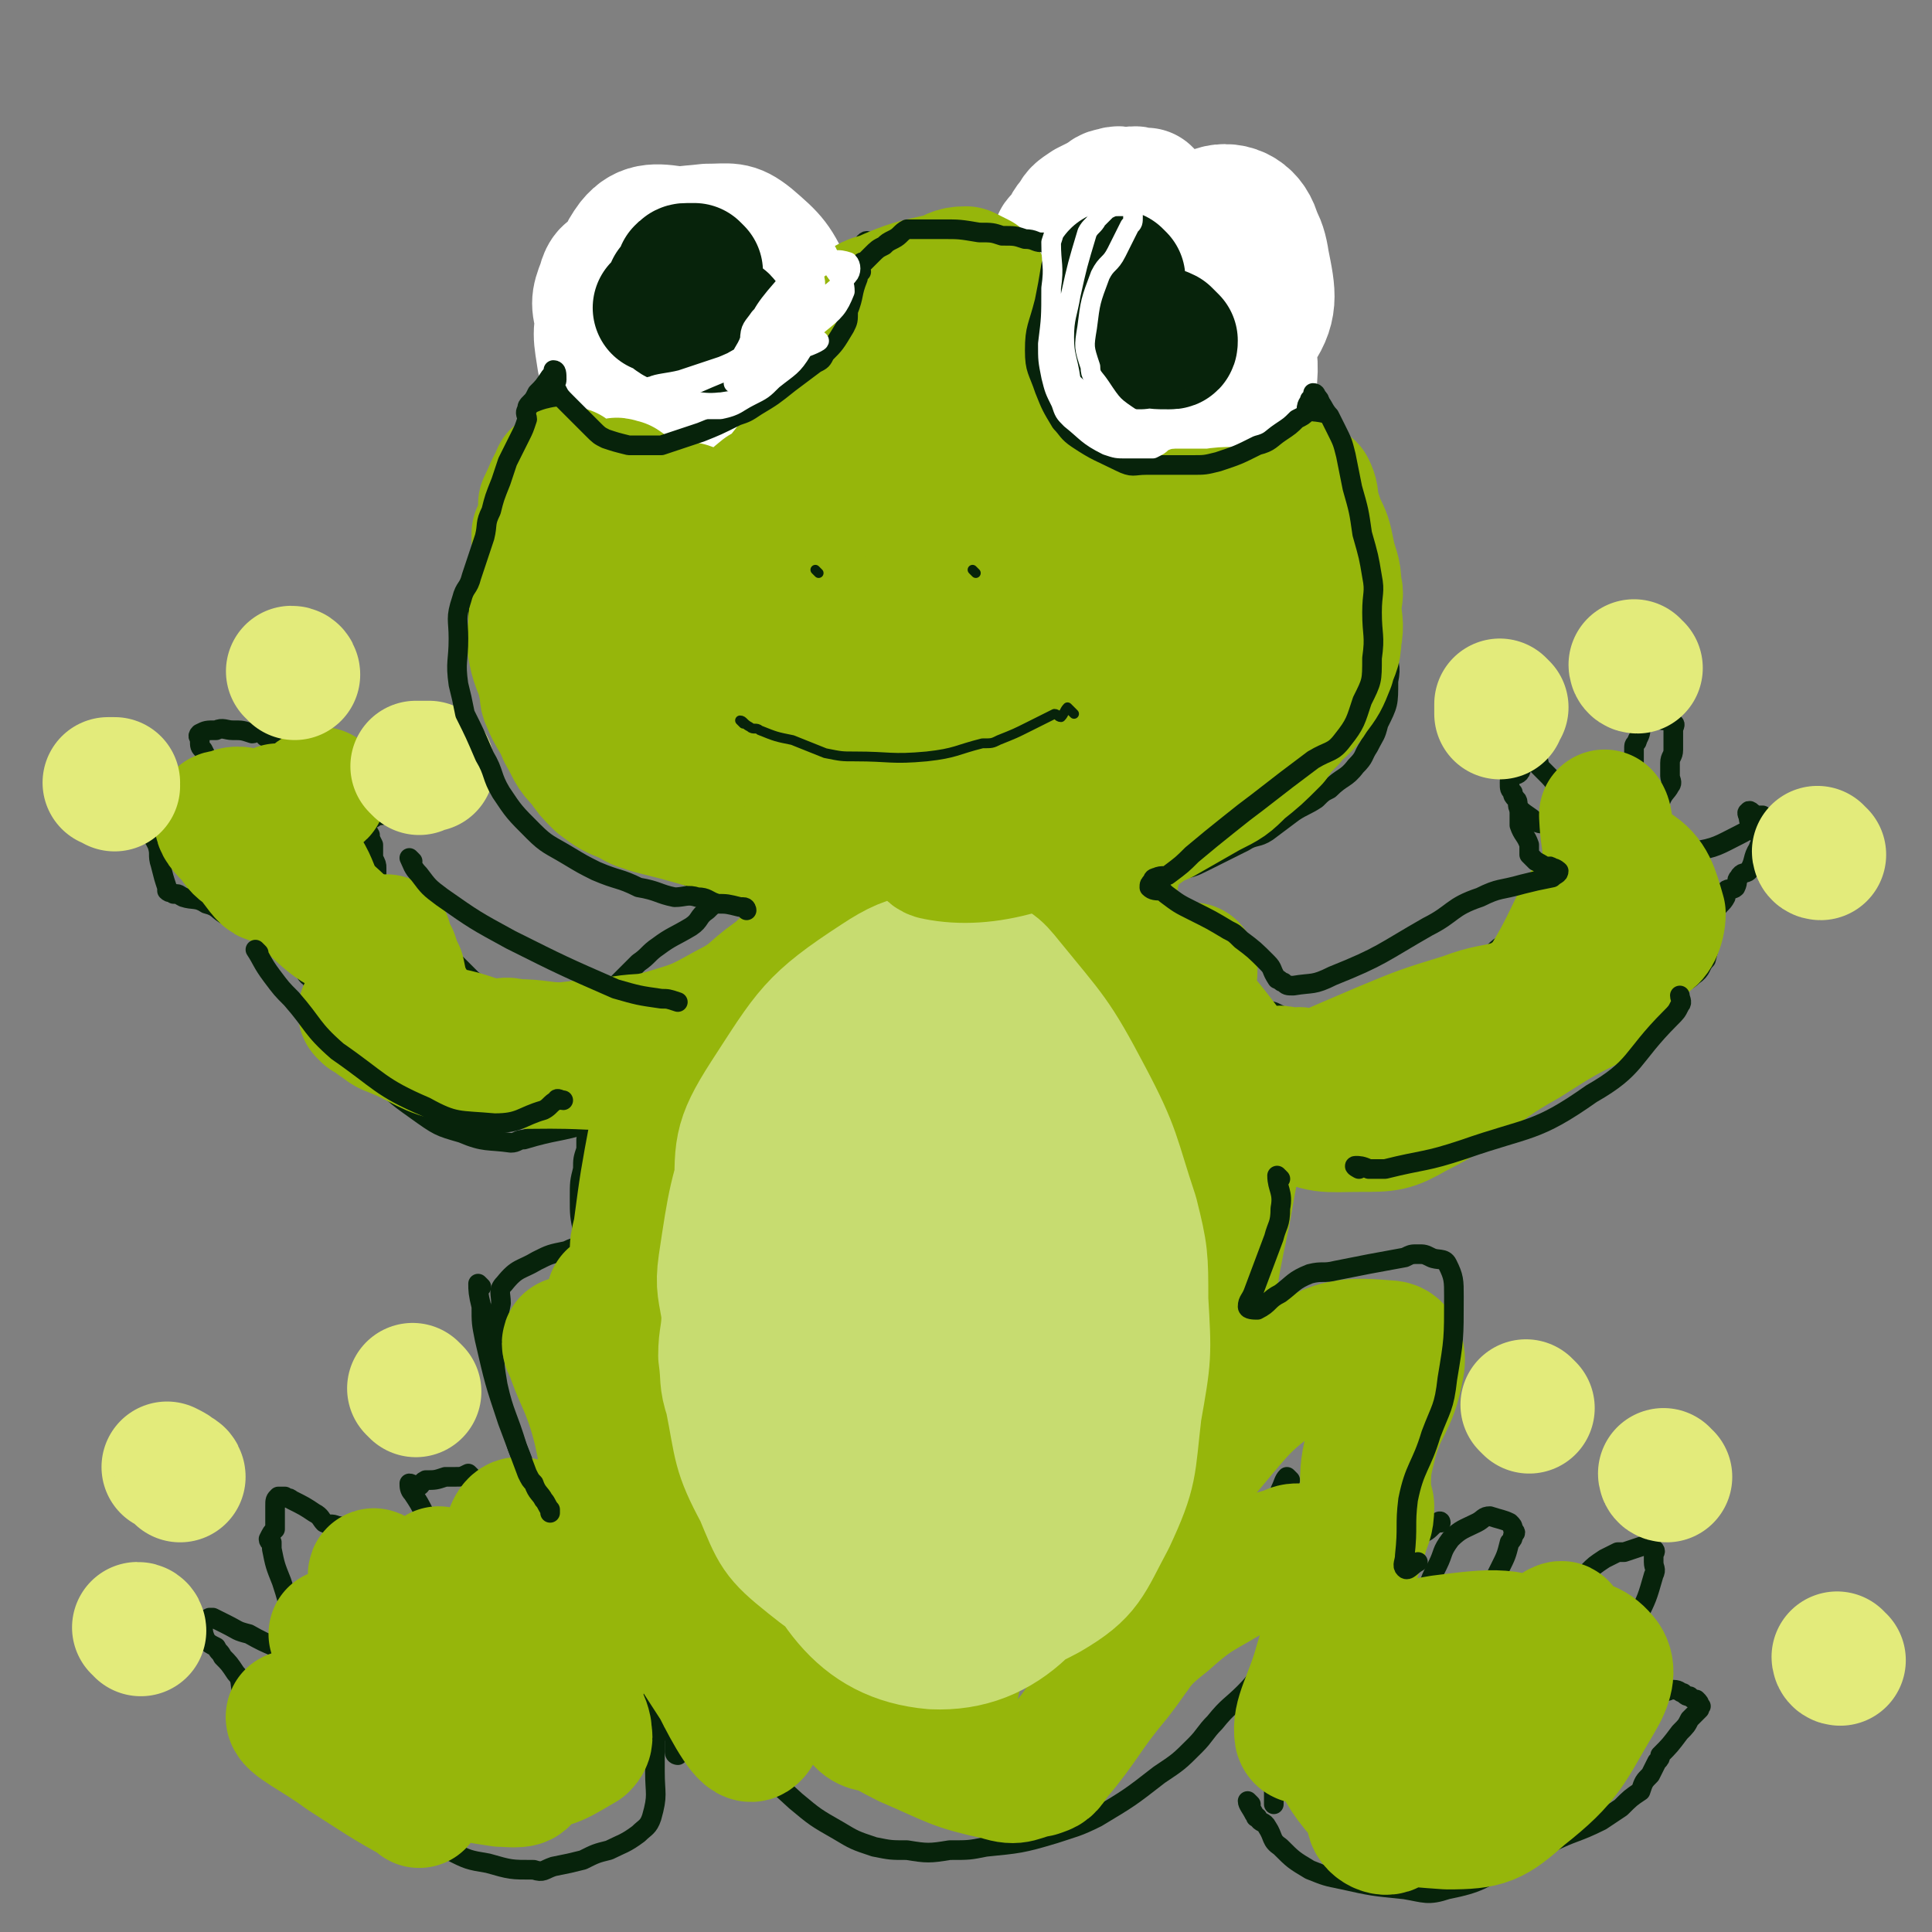 <svg viewBox='0 0 590 590' version='1.1' xmlns='http://www.w3.org/2000/svg' xmlns:xlink='http://www.w3.org/1999/xlink'><rect x="0" y="0" width="590" height="590" fill="#808080" stroke="none"/><g fill='none' stroke='#FFFFFF' stroke-width='40' stroke-linecap='round' stroke-linejoin='round'><path d='M202,80c0,0 0,0 -1,-1 -1,0 -1,0 -1,0 -2,-1 -2,-1 -3,-1 -1,0 -1,0 -2,1 -1,1 -2,1 -2,2 -2,7 -2,7 -3,13 -1,4 -2,5 0,9 1,4 2,4 5,8 3,2 3,2 7,3 3,1 3,1 6,2 2,0 2,1 5,1 3,0 3,-1 6,-2 5,-2 5,-2 10,-5 2,-1 2,-1 3,-3 1,-1 1,-1 2,-3 0,-2 0,-2 0,-4 -1,-3 -2,-3 -3,-7 -1,-2 0,-3 -2,-5 -3,-4 -3,-5 -7,-7 -3,-2 -4,-1 -7,-1 -7,0 -9,-2 -14,2 -5,4 -6,6 -8,13 -1,8 -2,11 2,18 5,7 8,7 16,10 5,2 7,2 12,-1 6,-2 8,-3 10,-8 3,-5 2,-7 1,-13 -2,-8 -2,-9 -6,-17 -3,-4 -4,-4 -8,-7 -3,-2 -4,-3 -8,-2 -7,2 -9,2 -14,7 -5,7 -5,9 -6,17 -1,10 -2,13 3,20 3,5 7,4 14,6 5,1 6,1 11,-1 6,-3 6,-4 10,-10 1,-3 1,-4 -1,-8 -3,-9 -3,-10 -9,-18 -3,-5 -4,-5 -9,-7 -4,-1 -4,-1 -9,-1 -6,0 -7,0 -13,2 -3,1 -4,1 -5,5 -2,5 -2,6 0,12 4,11 4,13 12,21 5,5 7,4 14,5 6,0 7,1 13,-2 4,-2 5,-3 6,-8 2,-9 0,-10 0,-19 -1,-8 0,-9 -3,-16 -1,-3 -2,-3 -5,-6 -3,-2 -4,-2 -7,-2 -8,0 -9,0 -15,4 -5,3 -6,4 -7,9 -3,11 -4,12 -2,23 2,8 2,10 9,14 9,7 12,7 23,7 8,0 9,-1 15,-6 6,-5 7,-6 8,-13 1,-10 0,-11 -4,-21 -4,-9 -5,-10 -12,-16 -5,-4 -6,-3 -13,-3 -8,1 -10,0 -16,5 -9,8 -10,9 -15,19 -3,7 -2,9 -1,16 2,8 2,11 8,14 10,5 13,4 24,2 6,-1 8,-2 10,-8 3,-11 2,-13 0,-26 -2,-8 -4,-9 -9,-15 -4,-4 -4,-6 -9,-6 -7,-1 -11,-2 -15,3 -6,8 -3,11 -6,22 '/><path d='M351,60c0,0 0,0 -1,-1 -1,0 -1,0 -2,0 -2,-1 -2,0 -4,0 -2,0 -2,-1 -4,0 -2,0 -2,1 -4,2 -2,1 -2,1 -4,2 -3,2 -3,2 -4,4 -2,2 -2,3 -3,5 -1,1 -2,1 -2,2 -1,2 -1,3 -2,5 0,2 0,3 -1,5 0,5 -1,5 -1,9 0,3 0,3 0,6 1,3 0,3 0,6 1,4 1,4 2,7 2,4 2,4 3,8 2,4 2,4 4,8 3,3 3,4 7,5 7,4 8,4 16,5 7,0 8,0 15,-3 7,-3 7,-4 13,-10 2,-3 3,-3 3,-7 1,-8 0,-9 -1,-17 -1,-6 -1,-6 -3,-11 -1,-3 -2,-3 -3,-5 -6,-8 -6,-8 -12,-15 -3,-2 -3,-3 -6,-3 -11,-1 -12,-2 -22,1 -6,2 -9,2 -10,8 -4,11 -5,14 -1,25 2,8 5,9 14,12 12,4 14,4 26,2 8,-2 10,-4 14,-11 5,-8 5,-10 4,-21 0,-5 0,-7 -5,-10 -5,-4 -7,-4 -13,-2 -7,2 -10,3 -13,10 -4,10 -4,13 0,23 2,6 5,9 11,9 10,-1 15,-2 21,-11 6,-8 5,-12 3,-22 -1,-7 -3,-10 -9,-12 -8,-3 -10,0 -18,3 -7,4 -13,5 -13,12 0,11 4,17 14,24 5,4 12,4 16,-1 8,-10 9,-16 8,-30 0,-7 -4,-12 -10,-12 -5,0 -8,4 -11,11 -5,9 -5,11 -6,20 0,3 2,2 4,5 '/></g>
<g fill='none' stroke='#07230B' stroke-width='6' stroke-linecap='round' stroke-linejoin='round'><path d='M165,123c0,0 -1,-1 -1,-1 -7,18 -7,19 -14,38 -2,3 -1,3 -2,6 -1,3 -1,2 -1,5 -1,4 -1,4 -1,7 0,4 -1,4 0,8 0,7 0,7 1,14 1,3 0,3 1,7 2,6 2,6 5,13 1,3 1,3 3,7 2,4 1,4 4,8 4,5 4,5 10,9 2,1 2,1 4,2 4,2 3,2 6,4 6,4 6,4 11,7 4,3 4,2 8,4 8,5 8,5 16,9 4,3 4,3 9,5 9,2 9,2 18,3 7,1 7,1 14,1 13,-1 13,-1 27,-3 7,0 7,-1 14,-1 8,-1 8,-1 16,-2 9,0 9,0 17,-1 7,-1 7,-1 13,-2 8,-2 8,-2 15,-4 6,-1 6,-1 10,-3 6,-3 6,-3 12,-6 3,-2 4,-1 7,-3 4,-3 4,-3 8,-6 3,-2 4,-2 7,-4 2,-2 2,-2 4,-3 4,-4 5,-3 8,-7 3,-3 2,-3 4,-6 2,-4 2,-3 3,-7 3,-6 3,-6 3,-13 1,-5 0,-5 -1,-10 -1,-6 -1,-6 -1,-12 -1,-5 -1,-5 -1,-10 -1,-4 -2,-4 -3,-9 -1,-3 -1,-3 -2,-6 -1,-3 -1,-3 -2,-6 -1,-3 -1,-3 -2,-7 -1,-3 -1,-3 -2,-5 -1,-4 -1,-4 -3,-9 -1,-2 -1,-2 -2,-5 0,-1 -1,-1 -2,-3 0,-1 1,-2 0,-3 0,-1 0,-1 -1,-2 0,0 0,-1 -1,-1 0,0 0,1 -1,2 0,1 -1,1 -1,3 0,3 1,3 0,5 0,3 -1,3 -2,5 -1,2 0,2 -1,3 -2,2 -2,2 -4,4 -3,2 -3,2 -5,4 -4,2 -4,1 -8,2 -3,2 -3,2 -6,3 -4,2 -4,2 -9,3 -2,1 -3,0 -5,0 -4,0 -4,0 -7,0 -6,-1 -6,-1 -12,-3 -3,0 -3,0 -6,-2 -5,-1 -5,-1 -10,-4 -3,-2 -3,-2 -6,-5 -2,-2 -2,-2 -4,-4 -4,-4 -5,-4 -8,-8 -1,-2 -1,-3 -1,-5 -1,-5 0,-5 -1,-9 0,-3 0,-2 -1,-5 0,-3 1,-3 1,-7 1,-5 1,-5 1,-10 1,-3 1,-3 2,-6 0,-2 0,-2 1,-5 1,-2 1,-2 2,-4 0,-1 0,-1 -1,-2 0,0 0,-1 -1,-1 -1,-1 -1,0 -3,0 -2,0 -2,-1 -5,-1 -3,0 -3,0 -5,0 -3,0 -3,0 -5,0 -4,0 -4,1 -9,1 -3,0 -3,0 -6,0 -2,0 -2,0 -4,0 -1,0 -1,0 -3,0 -1,0 -1,0 -2,0 -1,0 -1,-1 -2,0 0,0 1,1 1,2 0,1 0,1 0,2 0,2 0,2 0,4 0,2 0,2 0,4 -1,4 -1,4 -1,7 -1,4 -1,4 -2,7 0,3 1,3 1,6 -1,2 -1,2 -2,4 0,5 0,5 -1,9 0,2 0,2 0,3 -1,2 -1,2 -2,4 -2,4 -2,4 -5,8 -2,2 -3,2 -6,3 -3,2 -3,1 -6,2 -5,1 -5,1 -10,2 -3,0 -3,0 -6,0 -5,1 -5,1 -10,1 -2,1 -2,1 -4,1 -2,0 -2,0 -4,0 -3,-1 -3,-1 -5,-2 -3,0 -3,0 -6,0 -2,-1 -2,-1 -5,-1 -4,-2 -3,-2 -7,-4 -2,-1 -3,0 -4,-2 -2,-1 -1,-2 -3,-3 -4,-3 -4,-3 -8,-5 -1,-2 -1,-2 -3,-3 '/><path d='M227,269c0,0 0,-1 -1,-1 -1,1 -1,1 -2,3 -1,1 -1,1 -2,3 0,0 -1,0 -2,1 -2,1 -2,1 -4,3 -3,2 -2,3 -5,5 -5,3 -6,3 -10,6 -3,2 -3,3 -6,5 -4,4 -4,4 -8,8 -4,2 -4,3 -7,4 -6,1 -6,1 -12,1 -4,0 -4,0 -7,0 -4,-1 -4,0 -8,-2 -5,-2 -5,-3 -9,-6 -4,-4 -4,-4 -8,-8 -2,-2 -2,-2 -4,-4 -1,-2 -2,-1 -3,-3 -3,-2 -3,-2 -5,-4 -1,-1 -1,-1 -2,-1 -1,-1 -1,-1 -2,-1 0,0 0,0 -1,-1 0,0 -1,-1 -1,0 -1,0 -1,0 -2,1 -1,0 -2,0 -3,1 0,1 0,1 0,2 -3,3 -3,3 -5,6 -2,3 -2,3 -3,5 -2,3 -2,3 -4,5 -2,1 -2,2 -4,2 -1,1 -1,0 -2,0 0,-1 -1,-1 -1,-1 -1,-1 -1,-2 -1,-2 0,-2 1,-2 2,-2 1,-1 1,-1 3,-2 0,0 0,0 1,-1 2,-1 2,-1 4,-2 2,-2 1,-3 3,-4 1,-2 2,-2 3,-3 2,-3 2,-3 4,-6 1,-2 1,-3 2,-6 0,-2 0,-2 0,-5 0,-1 0,-1 -1,-3 0,-2 0,-2 0,-4 -1,-2 -1,-2 -1,-3 -1,-2 -2,-2 -2,-3 0,-1 1,-1 2,-2 1,0 1,0 2,-1 2,0 2,0 4,-1 2,0 2,0 4,-1 1,-1 2,-1 3,-2 0,0 0,-1 0,-1 0,-1 -1,-1 -1,-2 -1,-1 0,-1 0,-2 -1,-3 -1,-2 -1,-5 -1,-2 0,-2 -1,-4 -1,-2 -1,-2 -3,-3 -1,-1 -1,-1 -2,-2 0,0 -1,0 -1,0 -1,0 -2,0 -2,1 -2,2 -1,2 -2,4 -2,2 -3,2 -5,4 -1,1 -1,1 -3,2 -2,2 -2,2 -4,3 -2,1 -2,2 -3,3 -1,0 -1,0 -3,1 -1,0 -1,1 -2,1 0,0 -1,0 -1,0 -1,-1 0,-2 0,-3 0,-1 -1,-1 -1,-2 -1,-1 -1,-1 -1,-2 -1,-3 -1,-3 -2,-6 -1,-2 -2,-1 -3,-3 -1,-2 0,-3 -1,-4 -1,-1 -1,0 -3,0 0,-1 0,-1 -1,-1 -2,-1 -2,0 -3,0 -3,-1 -3,-1 -6,-1 -2,0 -3,-1 -5,0 -3,0 -3,0 -5,1 -1,1 0,1 0,2 0,2 0,2 1,3 1,2 1,2 2,4 2,4 2,4 3,8 1,2 1,2 2,3 1,1 1,2 1,2 0,1 -1,1 -2,1 -2,0 -2,0 -3,0 -1,-1 -1,-1 -1,-1 -2,-1 -2,0 -5,0 -2,0 -2,-1 -5,0 -3,0 -3,0 -7,1 -1,0 -1,0 -2,0 0,0 0,0 0,0 -1,1 -1,1 -1,2 0,1 1,1 1,2 1,2 1,2 1,4 1,1 1,1 2,3 1,3 0,3 1,6 1,4 1,4 2,7 0,1 0,1 0,1 1,1 1,0 2,1 2,0 1,0 3,1 3,1 4,0 7,2 4,1 3,2 7,4 4,2 4,2 8,4 3,2 3,2 6,4 1,1 1,1 3,3 1,1 1,1 2,2 1,0 1,0 2,1 1,1 1,1 2,2 '/><path d='M98,295c0,0 0,-1 -1,-1 0,1 0,2 0,4 0,1 0,1 0,2 0,1 0,1 0,2 0,3 0,3 1,5 1,1 1,1 3,3 3,4 3,4 6,8 3,4 3,5 7,9 6,7 6,7 13,12 7,5 7,5 14,7 7,3 8,2 15,3 2,0 2,-1 4,-1 10,-3 10,-2 20,-5 6,-2 6,-2 12,-4 8,-3 9,-3 16,-7 8,-5 8,-5 15,-10 2,-2 1,-2 2,-4 1,-1 1,-1 3,-1 0,-1 0,0 0,-1 '/><path d='M347,325c0,0 -1,-1 -1,-1 1,0 1,1 3,2 2,1 2,1 4,3 2,2 2,2 4,5 4,3 3,4 7,6 8,7 8,7 17,12 7,4 8,5 15,5 9,0 9,-2 17,-5 6,-2 6,-1 12,-4 8,-3 7,-4 15,-8 4,-2 4,-2 9,-4 4,-3 5,-3 9,-5 4,-3 4,-2 7,-5 4,-3 3,-4 7,-7 3,-3 3,-2 6,-4 1,-2 1,-2 3,-3 0,-1 0,0 1,-1 1,0 1,0 1,0 3,-3 2,-3 5,-5 1,-1 1,0 2,-1 0,0 0,-1 0,-1 0,-2 0,-2 0,-3 0,-1 0,-1 0,-2 0,-1 0,-1 -1,-2 -1,-1 -1,-1 -2,-2 -1,-1 0,-1 -1,-2 -1,-1 -2,-1 -4,-2 -1,-1 -1,-2 -2,-3 -2,-2 -2,-2 -3,-4 -1,-1 0,-1 -1,-2 -1,0 -1,-1 -2,-1 -3,1 -3,2 -6,3 -4,2 -4,2 -8,4 -4,2 -3,3 -7,5 -8,4 -8,4 -16,8 -7,3 -7,3 -14,6 -9,3 -9,3 -18,5 -3,0 -3,0 -7,0 -5,-1 -5,-1 -9,-3 -6,-2 -7,-1 -13,-4 -4,-3 -5,-3 -8,-7 -3,-4 -3,-5 -5,-9 -3,-5 -2,-5 -4,-11 -2,-3 -3,-3 -4,-6 0,-1 0,-1 0,-2 '/><path d='M482,281c0,0 -1,0 -1,-1 -1,-1 0,-1 -1,-2 -1,0 -1,0 -2,-1 -2,0 -2,0 -3,-1 -1,-1 -1,-1 -2,-2 -1,-2 -1,-2 -1,-3 -1,-3 0,-3 0,-5 0,-2 0,-2 1,-3 1,-2 1,-1 3,-3 1,-1 1,-1 2,-1 1,-1 1,0 2,0 0,-1 1,-2 0,-2 0,-1 -1,-1 -2,-2 -1,0 -1,0 -2,0 -2,-1 -2,-2 -4,-3 -1,-1 -1,0 -3,-1 -2,-2 -3,-2 -5,-4 -1,-1 0,-2 -1,-3 -1,-1 -1,-1 -1,-2 -1,-1 -1,-1 -1,-3 0,-1 0,-1 1,-2 1,-1 1,0 2,-1 1,-1 0,-2 1,-3 1,0 2,0 3,-1 1,0 1,-1 1,0 1,0 1,1 1,2 1,1 1,1 2,2 2,2 2,2 4,5 2,1 2,1 3,3 1,1 1,1 2,2 1,0 1,-1 2,0 1,1 0,1 0,2 2,1 2,1 4,1 1,1 1,1 2,1 1,0 1,0 2,0 2,-1 2,0 4,-1 1,-1 1,-1 2,-2 0,-2 0,-3 0,-5 1,-5 1,-5 2,-9 0,-3 0,-3 0,-5 0,-1 1,-1 1,-2 1,-2 1,-2 1,-4 0,-1 0,-1 0,-2 0,0 0,-1 0,-1 1,0 1,0 2,0 2,0 2,-1 3,0 1,0 1,1 2,1 0,0 1,0 1,0 1,0 2,0 2,1 1,0 0,1 0,2 0,1 0,1 0,2 0,2 0,2 0,4 0,2 -1,2 -1,4 0,1 0,1 0,3 0,0 0,0 0,1 0,1 1,2 0,3 -1,2 -2,2 -3,5 -1,3 0,3 -1,7 0,1 -1,1 -1,3 0,2 0,3 1,4 5,2 6,2 11,1 7,-1 8,-2 14,-5 4,-2 5,-3 7,-6 1,0 -1,0 -2,0 -1,-1 -2,-2 -2,-1 -1,0 0,1 0,2 0,1 1,1 1,2 1,1 1,2 1,2 1,1 2,0 2,1 1,0 0,1 0,2 0,1 -1,1 -1,2 -2,3 -1,4 -3,7 -1,1 -2,0 -3,2 -1,1 0,1 -1,3 -1,1 -2,0 -3,1 0,1 0,1 0,2 -1,2 -2,2 -3,4 -1,3 -1,4 -1,7 -1,4 -1,4 -2,8 -2,2 -1,3 -4,5 -2,2 -3,2 -6,2 -4,-1 -4,-2 -8,-3 -3,-1 -3,0 -7,-1 -1,-1 -1,-1 -1,-2 '/><path d='M185,343c0,0 0,-1 -1,-1 -1,0 -1,0 -1,1 -1,0 -2,0 -2,1 -1,1 0,1 0,2 -1,1 -1,1 -2,2 0,1 0,1 0,3 -1,3 -1,3 -1,6 -1,4 -1,4 -1,9 0,5 0,5 1,10 0,2 0,2 1,4 0,2 0,2 1,4 0,2 -1,2 0,3 0,1 1,0 2,1 2,1 1,2 3,3 3,2 3,2 6,4 4,3 4,3 7,6 5,4 5,4 10,8 3,2 3,1 5,4 3,4 3,4 6,8 2,3 2,4 3,8 3,6 2,6 5,12 2,6 2,5 5,10 6,12 6,12 12,23 3,6 3,6 6,12 3,5 2,6 6,10 3,2 4,1 8,1 5,2 5,2 10,3 1,0 1,-1 2,-1 1,1 1,1 2,2 '/><path d='M199,384c0,0 0,-1 -1,-1 -1,-1 -1,0 -3,-1 -2,0 -2,0 -3,-1 -1,0 -1,0 -2,0 -4,-1 -4,-1 -8,0 -5,0 -5,-1 -9,1 -5,1 -5,1 -9,3 -5,3 -6,2 -10,7 -2,2 -1,3 -1,6 -1,6 -2,6 -2,13 0,6 0,6 1,12 2,9 3,9 6,19 2,5 2,5 4,11 2,6 3,6 5,11 1,4 1,4 2,7 0,2 0,2 0,3 0,1 -1,1 0,2 0,1 1,1 1,2 0,0 -1,0 -2,0 -1,1 -1,1 -2,1 -1,1 -2,1 -2,0 -1,0 -1,-1 -1,-2 -1,-1 -2,-1 -3,-2 0,-1 1,-1 1,-2 0,-1 -1,-1 -1,-2 -4,-5 -4,-5 -8,-10 -2,-4 -2,-4 -5,-8 -2,-1 -2,-1 -3,-2 -1,-1 -1,-1 -1,-1 -2,1 -2,1 -4,1 -1,0 -1,0 -3,0 -3,1 -3,1 -6,1 -2,1 -1,2 -3,2 -1,0 -1,-1 -2,-1 0,1 0,2 1,3 2,3 2,3 4,7 1,2 0,3 1,5 2,5 2,5 3,9 1,2 1,2 1,4 0,1 0,1 0,2 0,1 0,1 0,1 -1,2 -1,2 -1,3 -1,1 -1,1 -1,2 -1,0 -2,0 -2,-1 -2,0 -1,-1 -3,-2 -1,-1 -1,-1 -2,-2 -4,-4 -4,-5 -8,-8 -3,-3 -3,-4 -7,-6 -3,-2 -3,-2 -5,-3 -2,-1 -2,-1 -3,-1 -2,-1 -2,0 -4,-1 -1,-1 -1,-2 -3,-3 -3,-2 -3,-2 -7,-4 -1,-1 -1,0 -2,-1 0,0 0,0 -1,0 -1,0 -1,0 -1,0 -1,1 -1,1 -1,3 0,2 0,2 0,4 0,1 0,1 0,3 -1,1 -1,1 -2,3 0,1 1,1 1,1 0,1 0,2 0,2 1,5 1,5 3,10 3,9 2,9 6,18 3,6 4,6 8,11 0,1 0,2 0,2 -1,-1 -1,-2 -2,-3 -1,-1 -2,0 -3,-1 -1,-1 0,-1 -2,-2 -1,-1 -1,-1 -3,-2 -7,-4 -7,-3 -14,-7 -4,-1 -3,-1 -7,-3 -2,-1 -2,-1 -4,-2 0,0 -1,0 -1,0 -2,1 -2,1 -2,3 0,1 0,2 1,4 1,1 1,1 3,2 1,2 1,1 2,3 2,2 2,2 4,5 2,2 1,3 2,6 3,4 3,3 6,7 3,5 2,5 6,9 5,5 5,5 10,9 5,4 6,3 11,6 7,4 6,5 13,8 9,5 8,5 17,9 6,3 6,3 12,4 7,2 7,2 14,2 3,1 3,0 6,-1 5,-1 5,-1 9,-2 4,-2 4,-2 8,-3 4,-2 5,-2 9,-5 2,-2 3,-2 4,-5 2,-7 1,-7 1,-14 0,-7 0,-7 0,-13 -1,-4 0,-5 -2,-9 -2,-4 -3,-3 -6,-7 -3,-3 -3,-3 -6,-6 -4,-4 -4,-3 -8,-6 -1,-2 -1,-2 -2,-3 -2,-3 -2,-3 -4,-5 -1,-2 -1,-2 -1,-4 '/><path d='M207,536c0,0 -1,0 -1,-1 0,-2 0,-2 0,-4 -1,-2 0,-2 0,-4 -1,-5 -1,-5 -1,-10 -1,-6 -1,-6 -2,-11 -3,-12 -3,-12 -7,-24 -1,-6 -1,-6 -3,-11 -3,-7 -3,-7 -5,-14 -1,-2 -1,-2 -1,-3 -1,-1 0,-1 0,-2 '/><path d='M206,513c0,0 -1,-1 -1,-1 1,1 1,2 3,3 2,3 2,2 4,4 6,6 6,6 11,12 10,9 10,10 20,19 6,5 6,5 13,9 5,3 5,3 11,5 5,1 5,1 10,1 6,1 7,1 13,0 6,0 6,0 11,-1 10,-1 11,-1 21,-4 6,-2 7,-2 13,-5 10,-6 10,-6 19,-13 6,-4 6,-4 11,-9 3,-3 3,-4 6,-7 4,-5 5,-5 9,-9 4,-4 3,-4 7,-8 2,-3 2,-3 4,-6 1,-1 1,-1 1,-2 2,0 2,0 3,-1 '/><path d='M333,454c0,0 -1,0 -1,-1 0,-1 0,-1 0,-2 1,-1 0,-1 0,-2 1,-2 2,-2 3,-4 1,-2 1,-2 3,-4 5,-6 6,-6 12,-11 10,-8 10,-9 20,-16 7,-5 7,-5 14,-10 4,-2 5,-2 9,-4 1,-1 1,-1 2,-2 1,0 2,0 4,0 4,-1 4,-1 9,-1 4,0 4,1 7,2 7,1 7,0 13,2 2,1 2,1 4,3 2,3 2,3 4,6 0,1 0,1 0,2 1,1 1,1 1,2 1,1 0,1 0,2 0,1 1,1 0,2 -1,4 -2,4 -3,8 -3,6 -3,7 -5,13 0,2 0,2 -1,3 -2,5 -1,5 -4,10 -3,7 -4,7 -8,14 -4,8 -4,8 -9,15 -1,1 -1,1 -2,2 0,1 0,1 0,1 1,0 1,0 2,-1 3,-1 3,-1 5,-2 2,-1 2,-1 3,-1 3,-2 3,-1 6,-3 5,-2 4,-3 8,-6 3,-1 3,-1 6,-3 2,-1 2,-2 4,-3 1,-1 1,0 1,0 '/><path d='M394,452c0,0 -1,-1 -1,-1 -1,1 -1,2 -2,4 0,2 0,2 0,3 0,5 0,4 -1,9 -1,23 0,23 -1,47 -1,8 -2,8 -2,17 0,8 1,8 2,15 0,2 0,2 0,3 0,1 0,1 0,2 '/><path d='M382,551c0,0 -1,-1 -1,-1 0,1 1,2 2,4 1,1 0,1 1,1 1,2 2,1 3,3 2,3 1,4 4,6 4,4 4,4 9,7 5,2 5,2 10,3 9,2 9,2 19,3 6,1 7,2 13,0 10,-2 10,-3 20,-8 6,-2 5,-3 11,-6 8,-4 8,-3 16,-7 3,-2 3,-2 6,-4 3,-3 3,-3 6,-5 1,-3 1,-3 3,-5 1,-2 1,-2 2,-4 0,0 0,0 0,0 1,-1 1,-1 1,-2 3,-3 3,-3 6,-7 2,-2 2,-2 3,-4 2,-2 2,-2 3,-3 0,-1 1,-1 0,-1 0,-1 0,-1 -1,-2 -1,0 -1,0 -2,-1 -1,0 -1,0 -2,-1 -1,0 -1,-1 -3,-1 0,0 0,0 -1,0 -1,1 -2,0 -2,0 -2,2 -2,2 -4,4 -1,2 0,2 -2,3 0,1 -1,0 -2,1 0,0 0,1 -1,0 -1,-1 -1,-1 -2,-3 -1,-2 -1,-2 -2,-3 -1,-4 -1,-5 -1,-9 1,-5 1,-5 3,-11 1,-2 2,-2 3,-4 3,-6 3,-6 5,-13 1,-2 0,-2 0,-4 0,-1 0,-1 0,-2 0,-1 1,-1 0,-2 -1,-1 -2,-1 -3,-1 -3,1 -3,1 -6,2 -1,0 -1,0 -2,0 -2,1 -2,1 -4,2 -3,2 -3,2 -5,4 -4,3 -4,3 -8,6 -3,2 -3,2 -6,3 -2,2 -2,1 -4,2 -1,1 -1,1 -2,2 -4,2 -4,2 -8,4 -1,1 -1,1 -2,2 -1,0 -1,0 -2,-1 -1,0 -1,-1 -1,-2 0,-1 0,-1 0,-3 1,-2 1,-2 1,-3 1,-2 1,-2 2,-4 1,-3 1,-3 3,-7 2,-4 2,-4 3,-8 1,-1 1,-1 1,-2 1,-1 1,-1 0,-2 0,-1 0,-1 -1,-2 -2,-1 -3,-1 -6,-2 -2,0 -2,1 -4,2 -4,2 -5,2 -8,5 -3,4 -2,4 -4,8 -2,4 -2,4 -3,7 0,1 0,1 -1,1 '/><path d='M399,529c0,0 -1,-1 -1,-1 0,-1 1,-2 1,-3 2,-3 1,-3 3,-5 5,-8 6,-8 11,-16 '/><path d='M254,214c0,0 -1,-1 -1,-1 1,0 1,1 3,2 2,0 2,0 4,1 2,0 2,1 3,1 8,0 8,0 16,0 4,0 5,0 9,0 6,-1 5,-2 11,-2 4,-1 4,0 8,-1 0,-1 0,-1 1,-2 1,0 1,1 2,1 '/><path d='M250,224c0,0 -1,0 -1,-1 0,-1 0,-1 1,-1 0,-1 1,-1 2,0 3,1 3,2 7,3 2,1 2,1 4,2 6,1 6,1 12,2 5,1 5,2 9,2 6,-1 7,-1 12,-4 4,-1 4,-2 7,-4 3,-2 3,-3 6,-5 2,-1 2,-1 3,-2 '/><path d='M267,190c0,0 -1,-1 -1,-1 1,1 1,2 3,3 '/><path d='M290,192c0,0 -1,-1 -1,-1 '/></g>
<g fill='none' stroke='#07230B' stroke-width='40' stroke-linecap='round' stroke-linejoin='round'><path d='M213,83c0,0 0,0 -1,-1 -1,0 -1,0 -2,0 -1,0 -1,0 -2,1 0,1 0,1 0,3 -1,2 -1,2 0,4 0,2 0,2 1,4 0,1 0,3 0,3 0,-1 0,-3 0,-5 -1,-2 -2,-2 -2,-3 0,-1 1,-2 1,-2 -1,0 -2,0 -3,1 -1,3 -3,5 -1,7 3,4 6,3 13,5 2,0 5,-1 4,-2 -4,-2 -7,-3 -14,-4 -3,-1 -3,0 -6,0 '/><path d='M342,85c0,0 -1,-1 -1,-1 -1,1 0,2 -1,3 0,1 -1,1 -1,3 0,4 0,4 2,8 3,3 4,4 8,6 4,1 4,1 8,1 1,0 1,0 1,-1 0,0 -1,-1 -2,-2 -2,-1 -3,-1 -5,0 -2,0 -1,1 -3,3 '/></g>
<g fill='none' stroke='#96B60B' stroke-width='40' stroke-linecap='round' stroke-linejoin='round'><path d='M174,145c0,0 0,-1 -1,-1 -1,0 -1,0 -2,1 -1,0 -1,0 -1,1 -2,3 -2,4 -4,8 0,2 0,2 0,4 -1,3 -1,3 -2,5 0,3 0,3 0,7 0,6 0,6 0,12 0,4 -1,4 -1,8 0,4 -1,4 0,9 1,5 2,5 3,10 1,3 0,3 1,5 2,5 3,5 5,10 3,5 2,5 6,9 2,3 2,3 5,6 4,3 4,3 9,5 3,2 4,2 7,3 8,2 8,2 15,4 10,3 10,2 19,5 7,2 7,2 14,4 8,2 7,4 15,5 8,3 9,2 18,3 4,0 4,0 8,0 3,-1 3,-1 7,-1 10,-2 10,-2 20,-4 7,-1 7,-1 13,-3 9,-2 9,-1 17,-4 5,-3 5,-4 10,-6 7,-4 7,-4 14,-8 6,-3 6,-3 10,-7 5,-4 5,-4 10,-9 2,-3 2,-3 5,-6 3,-4 4,-3 7,-8 3,-4 3,-4 5,-9 1,-4 2,-4 2,-8 1,-5 0,-5 0,-10 0,-3 1,-3 0,-6 0,-5 -1,-5 -2,-10 -1,-5 -1,-5 -3,-9 -1,-3 -1,-3 -2,-6 0,-2 0,-3 -1,-5 0,0 -1,-1 -2,0 -1,0 0,1 -1,2 -1,1 -1,1 -3,2 -7,2 -7,2 -13,3 -5,1 -5,0 -11,1 -4,0 -4,0 -9,0 -5,0 -5,0 -10,0 -5,-1 -5,-1 -10,-1 -5,-1 -5,-1 -11,-2 -4,-1 -4,-1 -8,-2 -4,-2 -4,-2 -7,-5 -3,-4 -3,-4 -5,-8 -3,-6 -3,-7 -6,-14 -1,-3 0,-3 -1,-7 0,-7 0,-7 -1,-15 0,-4 1,-4 0,-8 0,-4 0,-4 -2,-8 0,-1 0,-1 -1,-2 -2,-1 -2,-1 -4,-2 -4,0 -4,1 -7,2 -9,2 -10,2 -19,6 -4,1 -4,1 -7,5 -5,4 -6,4 -8,10 -4,8 -3,9 -6,18 -1,5 -1,5 -3,11 -2,5 -2,5 -6,10 -2,3 -2,3 -6,5 -5,4 -5,5 -11,7 -6,1 -6,0 -12,-2 -8,-1 -8,-1 -15,-4 -3,-1 -2,-1 -5,-3 -1,0 -2,-1 -2,0 -1,4 -1,5 0,10 4,29 0,31 9,57 6,15 9,15 21,24 9,7 13,11 22,8 8,-1 14,-7 12,-15 -5,-24 -10,-28 -26,-49 -7,-9 -13,-11 -20,-12 -2,0 -1,5 2,8 24,28 23,33 52,54 9,7 21,10 23,3 2,-17 -4,-27 -15,-50 -7,-15 -14,-23 -21,-26 -4,-2 -4,9 0,16 17,25 19,28 42,47 8,7 20,12 22,6 4,-16 0,-27 -11,-50 -10,-22 -21,-34 -31,-40 -4,-3 -1,12 3,23 19,39 19,44 44,76 5,6 18,6 17,-1 -7,-38 -14,-46 -33,-90 -5,-12 -7,-13 -16,-21 -2,-2 -7,-2 -6,0 4,30 4,33 15,64 4,11 8,20 13,20 5,-1 9,-12 7,-22 -3,-24 -13,-48 -16,-46 -3,1 -1,27 5,53 4,15 4,21 16,28 11,6 17,3 30,-3 9,-4 7,-12 13,-18 2,-1 1,2 3,4 5,9 4,17 11,18 7,0 12,-6 16,-15 5,-8 4,-15 2,-21 -1,-2 -4,3 -7,5 -7,5 -11,12 -14,9 -3,-3 0,-10 2,-20 1,-9 6,-17 4,-17 -1,-1 -6,6 -10,14 -4,8 -7,16 -7,16 1,0 6,-8 10,-15 5,-8 10,-16 8,-15 -1,1 -7,9 -14,19 -7,9 -7,9 -14,19 '/><path d='M371,179c0,0 0,-1 -1,-1 -3,0 -3,1 -6,1 -3,0 -3,-1 -7,-1 -5,-1 -5,-1 -11,-2 -6,0 -6,-1 -11,-1 -1,0 -3,-1 -3,0 2,1 3,2 7,4 9,3 9,3 19,5 8,2 9,0 17,3 5,1 5,2 9,4 3,1 4,0 6,2 1,0 2,1 1,2 -1,4 -1,5 -4,9 -7,7 -7,7 -15,12 -2,1 -2,0 -4,1 '/><path d='M254,289c0,0 0,-1 -1,-1 -2,1 -2,2 -5,3 -3,1 -3,1 -6,2 -3,2 -3,3 -6,5 -7,5 -6,6 -14,10 -9,5 -9,5 -19,8 -7,2 -7,1 -13,2 -9,1 -9,1 -18,2 -7,0 -7,-1 -15,-1 -3,-1 -3,0 -7,0 -4,-1 -4,-1 -7,-2 -6,-2 -7,-1 -12,-4 -4,-2 -3,-3 -6,-7 -2,-4 -2,-4 -3,-9 -1,-2 -1,-2 -2,-5 -1,-2 -2,-2 -3,-3 0,-1 0,-1 1,-2 '/><path d='M74,249c0,0 0,-1 -1,-1 -1,0 -2,0 -3,1 -2,0 -3,0 -3,1 0,2 1,3 4,6 2,3 2,3 5,5 3,4 5,7 6,7 1,0 -2,-3 -3,-6 -2,-4 -2,-4 -3,-8 -1,-2 -3,-5 -3,-4 2,2 4,5 8,10 7,9 7,10 16,18 3,3 7,6 7,5 1,-1 -3,-3 -6,-7 -3,-5 -2,-5 -5,-10 -4,-9 -3,-9 -7,-18 0,-1 -1,-1 -1,-1 1,0 2,1 3,1 2,0 2,0 4,0 1,0 1,0 1,0 2,-2 1,-3 3,-5 1,-1 1,0 2,-1 '/><path d='M112,310c0,0 -1,-1 -1,-1 1,1 2,1 4,3 2,1 2,2 5,3 10,4 10,6 20,8 20,3 20,1 40,2 4,0 4,-1 7,-2 3,-1 3,-1 6,-1 3,-1 3,-1 7,-1 3,-1 3,-1 7,-3 1,0 2,-1 2,-1 -1,1 -2,2 -3,4 -1,1 -1,2 -2,3 -1,3 -1,3 -2,7 -2,7 -1,7 -2,14 -3,16 -3,16 -5,31 -1,4 -1,4 -1,7 -1,5 -1,5 0,9 1,6 0,7 3,13 5,7 6,7 12,13 5,5 6,4 11,9 1,2 1,3 1,5 1,5 1,5 1,10 0,2 -1,2 -1,4 -1,5 -1,5 -1,10 1,4 1,4 2,9 0,6 -1,7 1,13 1,8 1,8 5,16 1,4 4,5 5,7 0,1 -3,0 -4,-1 -15,-9 -18,-7 -29,-19 -9,-10 -8,-12 -12,-25 -5,-13 -3,-13 -7,-26 -3,-9 -4,-9 -7,-18 -1,-1 -1,-3 0,-2 5,13 6,15 11,30 6,16 4,17 11,33 10,22 10,22 23,42 4,8 9,17 11,15 3,-2 2,-11 -1,-21 -13,-46 -15,-46 -32,-92 -3,-7 -2,-7 -6,-15 -1,-3 -5,-8 -4,-5 7,30 8,36 20,70 5,16 5,16 14,31 4,7 11,16 12,13 1,-5 -1,-17 -8,-30 -6,-12 -8,-12 -17,-22 -2,-1 -4,-3 -5,-1 -1,2 0,5 2,10 2,8 3,8 6,17 0,0 0,1 0,1 -5,1 -6,-1 -12,1 -7,2 -9,1 -13,8 -8,9 -8,12 -10,24 -1,4 2,4 3,9 0,2 1,3 -1,5 -7,4 -9,6 -17,6 -11,-1 -12,-2 -22,-8 -10,-6 -10,-7 -19,-15 -6,-6 -5,-6 -11,-12 -2,-2 -2,-2 -5,-4 -1,-1 -2,-1 -2,-1 8,17 9,18 18,35 4,8 4,8 8,16 0,0 0,1 0,0 -11,-6 -12,-7 -23,-14 -8,-6 -17,-10 -16,-12 1,-1 10,3 20,7 9,3 8,3 17,6 13,4 13,5 27,7 3,0 8,1 7,-2 -8,-17 -12,-19 -25,-37 -9,-13 -11,-14 -21,-24 0,-1 1,0 1,1 14,19 13,20 28,39 6,8 8,13 15,14 3,1 6,-5 5,-10 -5,-18 -7,-19 -17,-35 -4,-7 -13,-9 -12,-10 1,0 9,3 17,6 12,5 14,8 23,10 2,1 0,-2 -1,-3 -7,-14 -8,-27 -14,-28 -4,-1 -5,11 -5,22 0,5 2,5 4,10 '/><path d='M235,500c0,0 -1,-1 -1,-1 2,2 2,3 5,6 4,4 4,4 8,7 5,4 5,4 10,8 10,6 10,7 20,12 14,6 14,7 28,10 6,2 6,0 12,-1 3,-1 3,-1 5,-4 10,-12 9,-13 19,-25 7,-9 6,-10 15,-17 10,-9 11,-8 22,-15 7,-4 8,-4 15,-6 2,-1 2,-1 4,-1 3,1 2,2 5,3 1,0 1,0 2,1 1,0 1,0 1,2 1,5 1,5 1,11 1,13 -1,13 0,26 2,15 -1,19 8,30 9,10 14,10 28,11 12,0 14,-1 23,-9 14,-11 14,-14 23,-29 3,-5 4,-9 2,-12 -3,-4 -7,-6 -12,-4 -20,8 -22,10 -39,24 -10,8 -18,16 -15,21 3,6 16,8 26,2 14,-8 14,-14 22,-30 4,-6 6,-12 1,-15 -11,-7 -17,-6 -33,-4 -18,3 -25,6 -36,15 -3,3 3,9 8,8 25,-4 27,-7 52,-17 7,-3 16,-12 12,-10 -10,7 -23,11 -41,28 -11,12 -11,15 -16,29 -1,3 4,6 6,4 6,-9 9,-14 10,-26 1,-5 -1,-8 -6,-9 -9,-2 -11,0 -21,3 -6,1 -10,7 -11,4 -1,-6 3,-11 6,-22 6,-20 7,-20 13,-39 1,-4 2,-4 2,-9 0,-2 -2,-2 -1,-4 0,-8 0,-8 2,-16 3,-11 6,-11 8,-22 1,-4 0,-7 -3,-7 -12,-1 -16,-1 -27,6 -18,11 -18,14 -32,30 -11,12 -12,12 -18,26 -5,13 -3,14 -4,28 0,2 -1,4 0,4 2,1 4,0 4,-2 5,-16 6,-16 8,-33 1,-10 5,-24 -1,-20 -22,11 -28,23 -55,49 -13,12 -10,17 -23,26 -5,3 -13,4 -14,-2 -4,-49 1,-54 4,-108 3,-50 7,-50 8,-99 1,-18 3,-35 -4,-35 -9,-1 -21,14 -29,35 -16,42 -14,45 -18,91 -3,40 0,41 3,81 1,5 3,13 5,9 8,-29 11,-37 15,-76 3,-34 -2,-34 -2,-68 1,-40 3,-48 5,-80 0,-3 -1,4 -1,9 -6,45 -10,45 -11,91 -1,43 0,43 6,86 3,22 9,44 13,42 4,-2 0,-26 3,-51 13,-81 7,-83 29,-162 14,-49 30,-84 43,-94 8,-5 4,32 0,63 -12,98 -16,97 -32,194 -6,33 -9,34 -13,65 0,2 4,2 5,0 13,-62 11,-65 22,-129 9,-48 8,-48 18,-96 4,-22 13,-51 12,-42 -2,20 -11,50 -17,100 -7,59 -6,59 -9,118 -1,10 -1,24 2,19 10,-15 16,-27 23,-58 12,-48 6,-50 14,-99 2,-17 4,-18 8,-33 0,-1 0,0 0,1 -2,4 -1,4 -3,7 -1,3 -1,4 -3,5 -3,0 -4,-1 -5,-2 -3,-2 -3,-3 -4,-6 0,-3 0,-4 2,-7 0,-1 1,-1 2,-1 6,6 5,8 11,14 15,17 13,20 31,33 8,5 10,4 20,4 9,0 10,0 17,-4 18,-9 16,-12 34,-22 11,-7 11,-7 23,-13 2,-1 2,0 3,-1 1,-1 1,-2 0,-3 -2,-1 -3,0 -6,0 -4,0 -4,0 -9,1 -5,1 -5,1 -10,3 -2,0 -2,1 -5,2 -7,2 -7,1 -15,4 -13,4 -13,4 -25,9 -7,3 -7,3 -14,6 -2,1 -2,1 -5,2 -2,0 -2,0 -4,0 -2,0 -2,-1 -3,0 -4,0 -5,-2 -7,0 -4,3 -5,4 -7,9 -5,16 -5,17 -8,34 -5,23 -4,23 -7,46 -1,9 -1,9 -3,17 0,1 0,1 0,1 '/><path d='M496,281c-1,0 -1,0 -1,-1 -1,-4 -1,-4 -2,-7 -1,-5 -1,-5 -2,-9 0,-3 0,-3 0,-6 -1,-5 -1,-10 -1,-9 1,1 1,6 2,12 3,9 2,9 6,19 2,4 3,7 5,7 2,0 4,-4 4,-8 -2,-7 -3,-11 -8,-14 -3,-2 -6,-1 -8,3 -11,13 -9,15 -18,30 '/></g>
<g fill='none' stroke='#E3EB7B' stroke-width='40' stroke-linecap='round' stroke-linejoin='round'><path d='M35,240c0,0 0,0 -1,-1 0,0 -1,0 -1,0 0,0 1,0 2,0 '/><path d='M90,206c0,0 0,-1 -1,-1 '/><path d='M128,235c0,0 -1,-1 -1,-1 1,0 2,0 4,0 '/><path d='M127,425c0,0 -1,-1 -1,-1 '/><path d='M55,451c0,0 0,-1 -1,-1 -1,-1 -1,-1 -3,-2 '/><path d='M43,498c0,0 0,-1 -1,-1 '/><path d='M467,430c0,0 -1,-1 -1,-1 '/><path d='M509,451c-1,0 -1,-1 -1,-1 '/><path d='M562,507c-1,0 -1,-1 -1,-1 '/><path d='M459,216c0,0 -1,-1 -1,-1 0,1 0,2 0,3 '/><path d='M500,204c-1,0 -1,-1 -1,-1 '/><path d='M556,261c-1,0 -1,-1 -1,-1 '/></g>
<g fill='none' stroke='#C7DC70' stroke-width='40' stroke-linecap='round' stroke-linejoin='round'><path d='M256,314c0,0 0,-1 -1,-1 -2,1 -2,2 -4,4 -2,1 -2,1 -4,2 -4,3 -5,3 -7,7 -6,10 -6,10 -10,21 -6,19 -6,19 -9,39 -1,7 0,8 1,15 0,7 -1,7 -1,13 1,7 0,7 2,13 3,15 2,16 9,29 5,12 5,13 15,21 10,8 11,8 24,13 9,3 9,4 19,3 15,0 17,1 30,-6 12,-7 12,-10 19,-23 7,-15 6,-16 8,-33 3,-17 3,-17 2,-34 0,-13 0,-14 -3,-26 -6,-18 -5,-19 -14,-36 -10,-19 -11,-19 -24,-35 -4,-5 -5,-6 -11,-6 -14,-1 -17,-3 -29,5 -20,13 -21,16 -34,36 -9,14 -8,16 -8,32 -2,34 -3,35 3,69 4,19 3,22 16,36 13,15 17,17 36,21 9,3 14,0 19,-8 13,-22 15,-25 16,-51 3,-40 1,-42 -7,-81 -3,-14 -4,-16 -15,-25 -9,-8 -16,-16 -24,-9 -22,17 -30,25 -36,56 -8,38 -6,46 8,82 11,27 20,43 43,45 22,1 35,-15 46,-40 11,-23 2,-28 -2,-56 -4,-23 -2,-25 -12,-46 -6,-11 -12,-21 -20,-17 -15,9 -22,20 -26,43 -6,34 -1,39 7,72 1,8 7,14 12,10 19,-13 34,-18 37,-43 4,-37 -5,-44 -22,-80 -6,-13 -17,-26 -23,-19 -16,21 -20,40 -20,76 0,19 7,25 21,35 6,5 15,3 18,-4 8,-28 5,-34 4,-67 0,-8 -4,-18 -7,-16 -6,4 -11,13 -12,28 -4,34 -3,37 2,69 1,5 7,10 9,6 13,-26 16,-33 21,-65 1,-8 -7,-21 -8,-16 -6,17 -6,31 -6,62 0,9 3,23 6,18 8,-10 9,-24 16,-48 2,-6 1,-13 1,-12 1,1 0,8 -1,17 '/></g>
<g fill='none' stroke='#07230B' stroke-width='40' stroke-linecap='round' stroke-linejoin='round'><path d='M222,213c0,0 -1,-1 -1,-1 1,1 2,3 4,4 2,1 2,1 5,2 6,2 5,3 11,5 14,3 14,3 28,4 8,0 8,0 16,-1 9,0 9,-1 19,-1 4,-1 4,0 8,0 3,-1 3,-1 6,-2 2,0 2,0 4,-1 2,-1 2,-1 3,-2 1,0 1,1 2,1 1,0 1,-1 2,-1 '/></g>
<g fill='none' stroke='#96B60B' stroke-width='40' stroke-linecap='round' stroke-linejoin='round'><path d='M207,215c0,0 -1,-1 -1,-1 5,0 6,-1 11,0 7,0 7,1 14,2 16,3 16,5 31,6 24,1 24,0 47,-2 7,-1 7,-1 14,-3 6,-2 7,-1 12,-5 6,-4 8,-4 11,-10 2,-4 3,-8 -1,-10 -7,-6 -10,-9 -20,-6 -25,6 -26,10 -50,23 -11,5 -11,6 -20,14 -5,4 -9,7 -8,10 1,4 6,6 12,5 18,-1 21,-1 37,-9 9,-5 15,-10 15,-17 -1,-7 -7,-10 -17,-13 -27,-8 -29,-11 -57,-10 -18,1 -29,4 -35,13 -3,6 7,11 18,15 24,11 25,11 52,15 16,3 17,2 33,0 2,0 6,-2 4,-4 -12,-11 -14,-17 -32,-23 -21,-7 -23,-2 -46,-2 -6,1 -14,0 -12,4 4,10 8,18 23,24 23,10 27,9 53,8 16,-1 16,-4 31,-12 10,-5 17,-9 18,-13 0,-2 -8,-2 -14,1 -18,8 -20,8 -33,21 -9,10 -18,24 -11,25 15,3 33,-2 56,-16 12,-9 13,-18 14,-30 1,-5 -6,-7 -10,-4 -25,13 -25,16 -48,35 -3,1 -5,4 -4,5 1,0 4,-2 8,-4 '/></g>
<g fill='none' stroke='#07230B' stroke-width='3' stroke-linecap='round' stroke-linejoin='round'><path d='M227,221c0,0 -1,-1 -1,-1 1,0 1,1 3,2 1,1 2,0 3,1 5,2 5,2 10,3 5,2 5,2 10,4 5,1 5,1 9,1 11,0 11,1 22,0 9,-1 9,-2 17,-4 3,0 3,0 5,-1 5,-2 5,-2 9,-4 4,-2 4,-2 8,-4 1,0 1,1 2,1 1,-1 1,-2 2,-3 0,0 1,1 2,2 '/><path d='M250,175c0,0 -1,-1 -1,-1 '/><path d='M298,175c0,0 -1,-1 -1,-1 '/></g>
<g fill='none' stroke='#07230B' stroke-width='6' stroke-linecap='round' stroke-linejoin='round'><path d='M228,278c0,0 0,-1 -1,-1 -1,0 -1,0 -1,0 -4,-1 -4,-1 -7,-1 -3,-1 -3,-2 -6,-2 -3,-1 -4,0 -7,0 -5,-1 -5,-2 -11,-3 -6,-3 -6,-2 -13,-5 -4,-2 -4,-2 -9,-5 -5,-3 -6,-3 -10,-7 -6,-6 -6,-6 -10,-12 -3,-5 -2,-6 -5,-11 -3,-7 -3,-7 -6,-13 -1,-5 -1,-5 -2,-9 -1,-7 0,-7 0,-14 0,-6 -1,-6 1,-12 1,-4 2,-3 3,-7 2,-6 2,-6 4,-12 1,-4 0,-4 2,-8 1,-4 1,-4 3,-9 1,-3 1,-3 2,-6 2,-4 2,-4 4,-8 1,-2 1,-2 2,-5 0,-1 -1,-2 0,-3 0,-1 0,-1 1,-2 1,-1 1,-1 2,-3 2,-2 2,-2 4,-5 1,-1 1,-2 1,-2 1,0 1,1 1,3 0,1 -1,1 0,3 1,2 1,2 3,4 4,4 4,4 8,8 2,2 2,2 4,3 3,1 3,1 7,2 3,0 3,0 6,0 2,0 2,0 4,0 6,-2 6,-2 12,-4 5,-2 5,-2 11,-5 3,-1 3,-1 6,-3 5,-3 5,-3 10,-7 4,-3 4,-3 8,-6 2,-1 2,-1 3,-3 3,-3 3,-3 6,-8 1,-2 1,-2 1,-5 2,-5 1,-5 3,-10 0,-1 0,-1 1,-2 0,-1 -1,-1 0,-2 0,-1 0,-1 1,-1 1,-1 1,-1 2,-2 2,-2 2,-2 4,-3 1,-1 1,-1 3,-2 2,-1 2,-2 4,-3 1,0 2,0 3,0 4,0 4,0 8,0 5,0 5,0 11,1 4,0 4,0 7,1 4,0 4,0 7,1 3,0 3,1 5,1 1,0 1,0 2,0 1,0 1,-1 2,0 0,0 -1,1 -1,2 0,3 1,3 0,5 -1,6 -1,6 -2,11 -2,8 -3,8 -3,15 0,6 1,6 3,12 2,5 2,5 5,10 2,2 2,3 5,5 6,4 7,4 13,7 4,2 4,1 8,1 7,0 7,0 14,0 4,0 4,0 8,-1 6,-2 6,-2 12,-5 4,-1 4,-2 7,-4 3,-2 3,-2 5,-4 2,-1 2,-1 3,-2 1,0 0,-1 0,-1 1,-1 1,-2 1,-2 1,-1 2,-2 2,-1 2,1 2,3 4,5 1,2 1,2 2,4 2,4 2,4 3,8 1,5 1,5 2,10 2,7 2,7 3,14 2,7 2,7 3,13 1,5 0,5 0,11 0,7 1,7 0,14 0,7 0,7 -3,13 -2,6 -2,7 -6,12 -3,4 -4,3 -9,6 -8,6 -8,6 -17,13 -4,3 -4,3 -9,7 -5,4 -5,4 -11,9 -3,3 -3,3 -7,6 -1,1 -2,0 -4,1 0,0 -1,0 -1,1 -1,1 -1,1 -1,2 1,1 2,1 4,1 1,1 1,1 1,1 4,3 4,3 8,5 6,3 6,3 11,6 2,1 2,1 4,3 4,3 4,3 8,7 2,2 1,2 3,5 1,0 1,1 2,1 1,1 1,1 3,1 6,-1 6,0 12,-3 15,-6 15,-7 29,-15 8,-4 7,-6 16,-9 6,-3 6,-2 13,-4 4,-1 4,-1 9,-2 1,-1 2,-1 2,-2 0,0 -1,-1 -2,-1 -1,-1 -1,0 -2,0 -1,-1 -1,-1 -3,-2 -1,-1 -1,-1 -2,-2 0,-1 0,-2 0,-3 -1,-3 -2,-3 -3,-6 0,-2 0,-2 0,-3 0,-1 0,-1 0,-2 '/><path d='M415,357c0,0 -2,-1 -1,-1 1,0 2,0 4,1 2,0 3,0 5,0 12,-3 12,-2 24,-6 20,-7 22,-5 39,-17 14,-8 12,-11 24,-23 2,-2 2,-2 3,-4 1,-1 0,-2 0,-3 '/><path d='M391,360c0,0 -1,-1 -1,-1 0,4 2,5 1,10 0,5 -1,5 -2,9 -3,8 -3,8 -6,16 -1,3 -2,3 -2,5 0,1 2,1 3,1 4,-2 3,-3 7,-5 4,-3 4,-4 9,-6 4,-1 4,0 8,-1 10,-2 10,-2 21,-4 2,-1 2,-1 4,-1 2,0 2,0 4,1 2,1 4,0 5,2 2,4 2,5 2,10 0,13 0,13 -2,25 -1,9 -2,9 -5,17 -3,10 -5,10 -7,20 -1,8 0,8 -1,17 0,2 -1,3 0,4 1,1 2,-1 4,-2 '/><path d='M147,393c0,0 -1,-1 -1,-1 0,2 0,3 1,7 0,5 0,5 1,10 3,13 3,13 7,25 3,8 3,8 6,16 1,2 1,2 2,3 1,3 2,3 3,5 1,1 1,2 2,3 0,1 0,0 0,1 '/><path d='M79,291c0,0 -1,-1 -1,-1 2,3 2,4 5,8 3,4 3,4 6,7 7,8 6,9 14,16 13,9 13,11 27,17 9,5 10,4 21,5 8,0 8,-2 15,-4 2,-1 2,-2 4,-3 0,-1 1,0 2,0 0,0 0,0 0,0 '/><path d='M126,263c0,0 -1,-1 -1,-1 1,2 1,3 3,5 3,4 3,4 7,7 10,7 10,7 21,13 16,8 16,8 32,15 7,2 7,2 14,3 2,0 2,0 5,1 '/></g>
<g fill='none' stroke='#FFFFFF' stroke-width='6' stroke-linecap='round' stroke-linejoin='round'><path d='M175,104c0,0 -1,-1 -1,-1 0,1 1,2 1,4 1,1 1,1 1,2 3,3 2,3 5,5 5,4 5,4 10,6 3,2 3,2 7,3 7,1 7,1 14,2 4,0 4,0 8,0 5,-1 5,-2 9,-4 4,-2 4,-2 7,-5 5,-4 6,-4 9,-9 2,-6 1,-6 3,-12 0,-4 1,-4 1,-8 0,-3 -1,-2 -1,-5 -1,-3 0,-3 0,-5 0,-2 -1,-3 0,-4 0,0 1,1 3,2 2,2 2,3 3,6 2,4 4,4 4,8 -2,5 -3,6 -8,10 -4,4 -5,4 -11,6 -9,4 -10,4 -19,7 -6,2 -6,2 -12,4 -3,1 -3,1 -6,2 -2,0 -4,0 -3,0 2,-1 5,-1 9,-2 10,-3 10,-3 19,-7 6,-3 7,-3 11,-8 4,-5 3,-6 5,-12 1,-3 1,-3 2,-7 0,-1 0,-1 0,-2 -1,-1 0,-2 0,-2 -1,1 -1,3 -1,5 -2,9 -1,9 -4,17 -2,8 -3,9 -7,16 -1,2 -1,2 -4,4 -1,1 -2,2 -2,1 -1,-3 -3,-6 0,-9 8,-11 11,-9 22,-19 5,-4 6,-4 10,-9 1,-1 1,-3 0,-4 -3,-1 -5,-1 -9,2 -10,6 -10,7 -18,15 -2,3 -3,3 -3,7 -1,1 0,3 1,2 7,-7 8,-9 15,-18 2,-4 6,-7 5,-7 -2,0 -7,2 -11,7 -7,8 -6,8 -11,18 -3,5 -3,6 -4,11 0,0 1,0 2,0 4,-2 5,-3 7,-6 1,0 1,-2 0,-2 -7,0 -8,1 -15,4 -10,3 -10,4 -20,8 -1,1 -3,2 -2,1 3,-1 4,-3 9,-5 19,-6 19,-5 38,-10 4,-1 8,-3 7,-3 -1,0 -6,1 -12,3 -9,3 -9,4 -18,7 -5,2 -9,4 -10,4 -1,0 3,-1 6,-3 10,-6 10,-6 20,-11 0,-1 0,0 1,0 '/><path d='M323,62c0,0 -1,-1 -1,-1 0,3 1,4 0,8 0,2 0,2 -1,5 0,7 1,7 0,14 0,9 0,9 -1,17 0,5 0,5 1,10 1,4 1,4 3,8 1,3 1,3 3,5 5,4 5,5 11,8 3,1 3,1 6,1 4,0 5,0 8,0 2,-1 2,-1 3,-2 2,-1 3,-1 3,-1 0,-1 -1,-2 -3,-2 -4,-2 -5,-1 -9,-4 -6,-4 -6,-4 -10,-10 -2,-3 -3,-3 -3,-6 -2,-6 -2,-6 -1,-12 1,-8 1,-8 4,-16 2,-4 3,-3 5,-7 2,-4 2,-4 4,-8 1,-1 1,-1 1,-3 0,-1 0,-1 0,-2 0,0 1,0 0,-1 -1,0 -2,0 -4,0 -2,0 -2,0 -4,1 -1,1 -1,1 -3,3 -1,2 -2,2 -3,4 -3,10 -3,10 -5,19 -1,6 -2,7 -2,13 0,6 1,6 2,13 1,4 0,4 1,8 0,0 0,0 0,1 '/></g>
</svg>